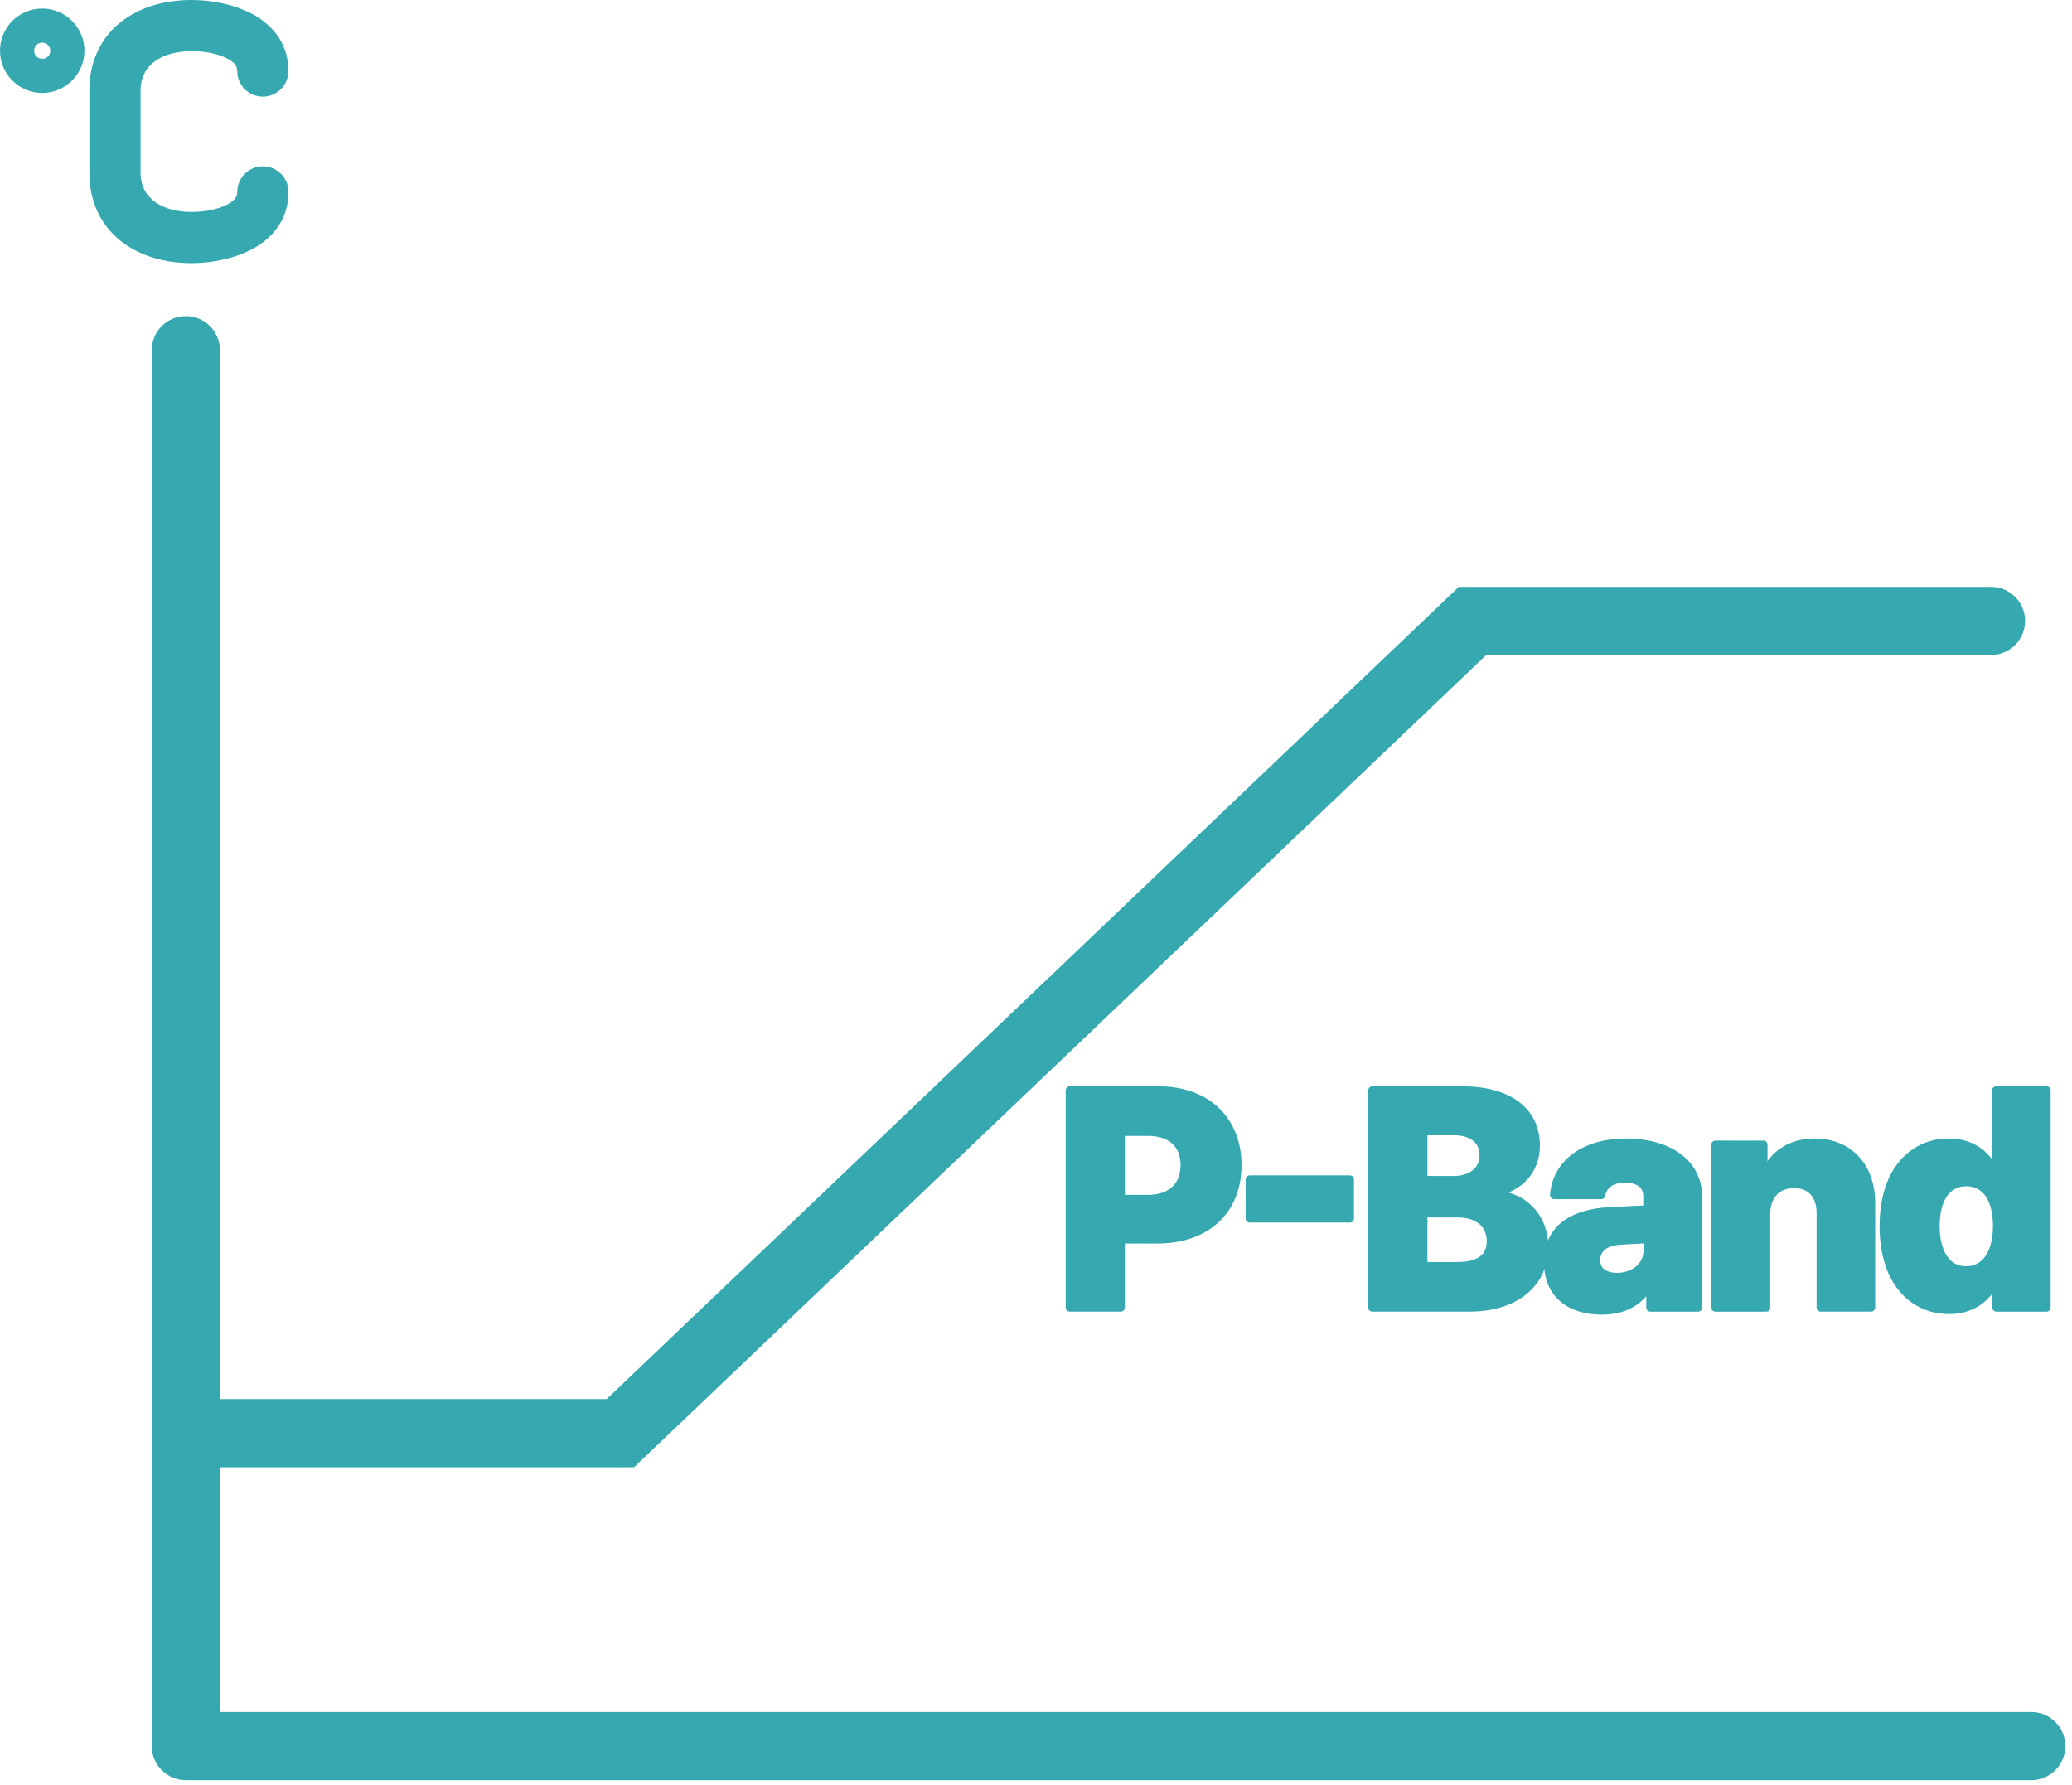 <?xml version="1.0" encoding="UTF-8" standalone="no"?><!DOCTYPE svg PUBLIC "-//W3C//DTD SVG 1.1//EN" "http://www.w3.org/Graphics/SVG/1.1/DTD/svg11.dtd"><svg width="100%" height="100%" viewBox="0 0 253 218" version="1.1" xmlns="http://www.w3.org/2000/svg" xmlns:xlink="http://www.w3.org/1999/xlink" xml:space="preserve" xmlns:serif="http://www.serif.com/" style="fill-rule:evenodd;clip-rule:evenodd;stroke-linejoin:round;stroke-miterlimit:2;"><g><path d="M18.528,42.769c-0,-2.3 1.867,-4.167 4.166,-4.167c2.3,0 4.167,1.867 4.167,4.167l0,166.295l221.159,-0c2.3,-0 4.167,1.867 4.167,4.166c-0,2.3 -1.867,4.167 -4.167,4.167l-225.326,0c-2.301,0 -4.166,-1.865 -4.166,-4.167l-0,-170.461Z" style="fill:#36a9b0;"/><path d="M22.694,179.185c-2.299,0 -4.166,-1.867 -4.166,-4.166c-0,-2.3 1.867,-4.167 4.166,-4.167l51.386,0l104.052,-99.185l64.974,-0c2.299,-0 4.166,1.867 4.166,4.167c0,2.299 -1.867,4.166 -4.166,4.166l-61.639,0l-104.051,99.185l-54.722,0Z" style="fill:#36a9b0;"/><g><path d="M130.625,159.676l6.226,-0l-0,-8.313l4.431,-0c6.079,-0 9.814,-3.589 9.814,-9.082c0,-5.384 -3.662,-9.119 -9.631,-9.119l-10.84,-0l0,26.514Zm6.226,-13.257l-0,-8.203l3.296,-0c2.929,-0 4.504,1.574 4.504,4.065c-0,2.49 -1.575,4.138 -4.504,4.138l-3.296,-0Z" style="fill:#36a9b0;fill-rule:nonzero;stroke:#36a9b0;stroke-width:1px;"/><rect x="152.596" y="144.038" width="12.231" height="4.761" style="fill:#36a9b0;fill-rule:nonzero;stroke:#36a9b0;stroke-width:1px;"/><path d="M167.572,159.676l11.792,-0c5.859,-0 9.192,-3.113 9.192,-7.398c-0,-3.845 -2.784,-6.262 -5.97,-6.409l0,-0.256c2.893,-0.586 4.944,-2.673 4.944,-5.713c0,-4.028 -3.076,-6.738 -9.009,-6.738l-10.949,-0l-0,26.514Zm10.327,-5.054l-4.102,-0l0,-6.445l4.212,-0c2.49,-0 4.028,1.318 4.028,3.405c-0,1.905 -1.282,3.04 -4.138,3.04Zm-0.403,-10.51l-3.699,-0l0,-5.97l3.772,0c2.234,0 3.589,1.136 3.589,2.93c0,1.904 -1.538,3.04 -3.662,3.04Z" style="fill:#36a9b0;fill-rule:nonzero;stroke:#36a9b0;stroke-width:1px;"/><path d="M189.03,154.146c-0,3.955 2.746,5.896 6.555,5.896c2.783,-0 4.687,-1.135 5.786,-3.15l0.146,0l0,2.784l5.823,-0l0,-13.514c0,-4.284 -3.845,-6.628 -8.752,-6.628c-5.567,-0 -8.57,2.893 -8.826,6.409l5.749,-0c0.257,-1.319 1.282,-2.014 2.93,-2.014c1.685,-0 2.71,0.769 2.71,2.16l0,1.611c-0.842,0.037 -3.332,0.129 -4.761,0.22c-3.955,0.257 -7.36,1.831 -7.36,6.226Zm5.859,-0.257c-0,-1.318 0.989,-2.16 2.527,-2.343c0.915,-0.092 3.021,-0.183 3.772,-0.22l-0,1.282c0.036,1.977 -1.648,3.332 -3.736,3.332c-1.501,0 -2.563,-0.696 -2.563,-2.051Z" style="fill:#36a9b0;fill-rule:nonzero;stroke:#36a9b0;stroke-width:1px;"/><path d="M215.651,148.286c0,-2.307 1.355,-3.698 3.406,-3.698c2.051,-0 3.259,1.355 3.259,3.589l0,11.499l6.152,-0l0,-12.671c0.037,-4.505 -2.71,-7.471 -6.884,-7.471c-2.93,-0 -5.127,1.465 -6.043,3.882l-0.22,-0l0,-3.626l-5.859,0l0,19.886l6.189,-0l0,-11.39Z" style="fill:#36a9b0;fill-rule:nonzero;stroke:#36a9b0;stroke-width:1px;"/><path d="M237.988,159.969c3.039,-0 4.797,-1.722 5.603,-3.516l0.183,-0l-0,3.223l6.116,-0l-0,-26.514l-6.153,-0l0,10.034l-0.146,0c-0.769,-1.794 -2.454,-3.662 -5.64,-3.662c-4.175,-0 -7.947,3.223 -7.947,10.217c0,6.739 3.553,10.218 7.984,10.218Zm2.087,-4.834c-2.38,-0 -3.735,-2.124 -3.735,-5.42c-0,-3.223 1.318,-5.347 3.735,-5.347c2.417,-0 3.772,2.051 3.772,5.347c0,3.296 -1.391,5.42 -3.772,5.42Z" style="fill:#36a9b0;fill-rule:nonzero;stroke:#36a9b0;stroke-width:1px;"/></g><path d="M5.155,1.042c2.846,-0 5.156,2.31 5.156,5.155c-0,2.845 -2.31,5.155 -5.156,5.155c-2.845,0 -5.155,-2.31 -5.155,-5.155c-0,-2.845 2.31,-5.155 5.155,-5.155Zm0,4.166c-0.545,0 -0.988,0.443 -0.988,0.989c-0,0.546 0.443,0.989 0.988,0.989c0.546,-0 0.989,-0.443 0.989,-0.989c0,-0.546 -0.443,-0.989 -0.989,-0.989Z" style="fill:#36a9b0;"/><path d="M35.218,8.678c-0,1.724 -1.4,3.125 -3.125,3.125c-1.725,-0 -3.125,-1.401 -3.125,-3.125c-0,-0.751 -0.568,-1.181 -1.2,-1.514c-1.263,-0.666 -2.911,-0.914 -4.413,-0.914c-3.291,-0 -6.191,1.491 -6.191,4.782l0,10.068c0,3.291 2.9,4.782 6.191,4.782c1.504,-0 3.152,-0.251 4.415,-0.919c0.636,-0.336 1.205,-0.772 1.205,-1.529c0,-1.724 1.4,-3.125 3.125,-3.125c1.725,0 3.125,1.401 3.125,3.125c0,2.68 -1.222,4.727 -3.168,6.192c-2.238,1.684 -5.622,2.506 -8.702,2.506c-6.996,-0 -12.441,-4.036 -12.441,-11.032l0,-10.068c0,-6.996 5.445,-11.032 12.441,-11.032c3.074,-0 6.455,0.816 8.691,2.493c1.948,1.462 3.172,3.506 3.172,6.185Z" style="fill:#36a9b0;"/></g></svg>